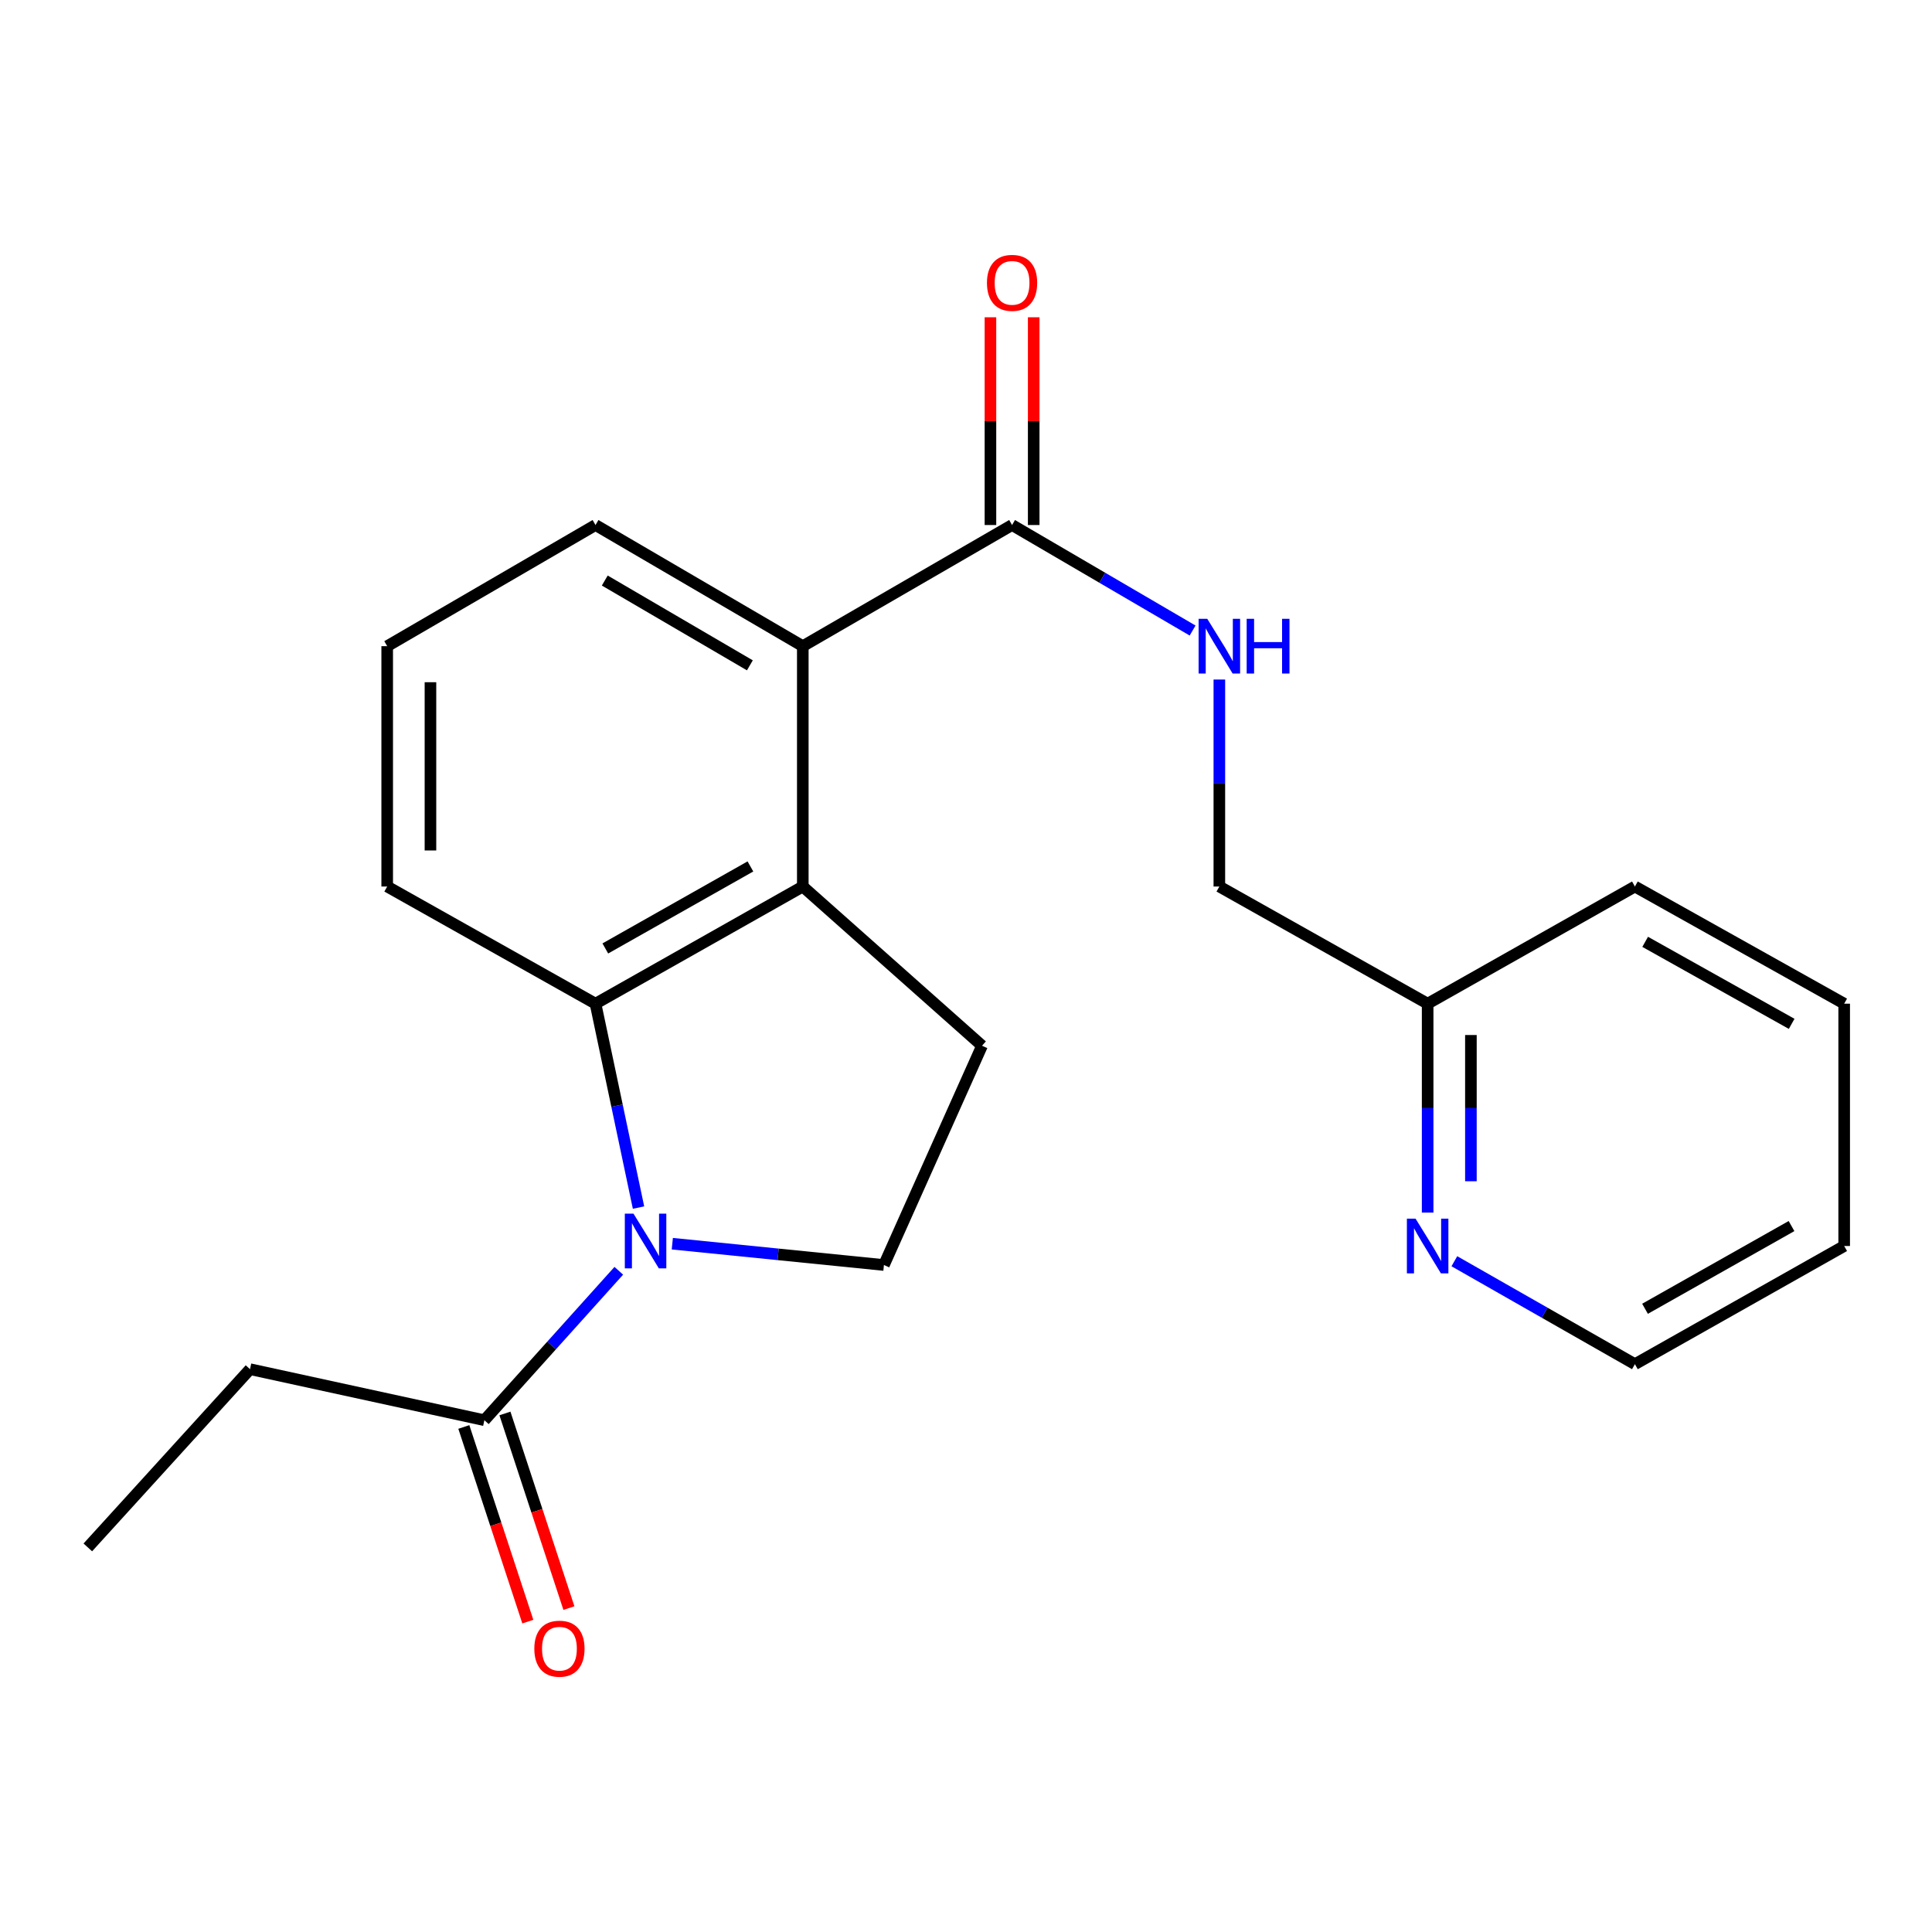 <?xml version='1.0' encoding='iso-8859-1'?>
<svg version='1.1' baseProfile='full'
              xmlns='http://www.w3.org/2000/svg'
                      xmlns:rdkit='http://www.rdkit.org/xml'
                      xmlns:xlink='http://www.w3.org/1999/xlink'
                  xml:space='preserve'
width='1000px' height='1000px' viewBox='0 0 1000 1000'>
<!-- END OF HEADER -->
<rect style='opacity:1.0;fill:#FFFFFF;stroke:none' width='1000' height='1000' x='0' y='0'> </rect>
<path class='bond-0' d='M 330.498,625.044 L 319.366,572.274' style='fill:none;fill-rule:evenodd;stroke:#0000FF;stroke-width:6px;stroke-linecap:butt;stroke-linejoin:miter;stroke-opacity:1' />
<path class='bond-0' d='M 319.366,572.274 L 308.235,519.504' style='fill:none;fill-rule:evenodd;stroke:#000000;stroke-width:6px;stroke-linecap:butt;stroke-linejoin:miter;stroke-opacity:1' />
<path class='bond-4' d='M 320.287,657.751 L 285.502,696.427' style='fill:none;fill-rule:evenodd;stroke:#0000FF;stroke-width:6px;stroke-linecap:butt;stroke-linejoin:miter;stroke-opacity:1' />
<path class='bond-4' d='M 285.502,696.427 L 250.716,735.102' style='fill:none;fill-rule:evenodd;stroke:#000000;stroke-width:6px;stroke-linecap:butt;stroke-linejoin:miter;stroke-opacity:1' />
<path class='bond-5' d='M 347.986,643.736 L 402.753,649.253' style='fill:none;fill-rule:evenodd;stroke:#0000FF;stroke-width:6px;stroke-linecap:butt;stroke-linejoin:miter;stroke-opacity:1' />
<path class='bond-5' d='M 402.753,649.253 L 457.52,654.769' style='fill:none;fill-rule:evenodd;stroke:#000000;stroke-width:6px;stroke-linecap:butt;stroke-linejoin:miter;stroke-opacity:1' />
<path class='bond-1' d='M 308.235,519.504 L 415.525,458.862' style='fill:none;fill-rule:evenodd;stroke:#000000;stroke-width:6px;stroke-linecap:butt;stroke-linejoin:miter;stroke-opacity:1' />
<path class='bond-1' d='M 313.311,490.915 L 388.414,448.466' style='fill:none;fill-rule:evenodd;stroke:#000000;stroke-width:6px;stroke-linecap:butt;stroke-linejoin:miter;stroke-opacity:1' />
<path class='bond-13' d='M 308.235,519.504 L 200.411,458.862' style='fill:none;fill-rule:evenodd;stroke:#000000;stroke-width:6px;stroke-linecap:butt;stroke-linejoin:miter;stroke-opacity:1' />
<path class='bond-2' d='M 415.525,458.862 L 415.525,334.456' style='fill:none;fill-rule:evenodd;stroke:#000000;stroke-width:6px;stroke-linecap:butt;stroke-linejoin:miter;stroke-opacity:1' />
<path class='bond-22' d='M 415.525,458.862 L 508.297,541.273' style='fill:none;fill-rule:evenodd;stroke:#000000;stroke-width:6px;stroke-linecap:butt;stroke-linejoin:miter;stroke-opacity:1' />
<path class='bond-3' d='M 415.525,334.456 L 523.846,271.75' style='fill:none;fill-rule:evenodd;stroke:#000000;stroke-width:6px;stroke-linecap:butt;stroke-linejoin:miter;stroke-opacity:1' />
<path class='bond-23' d='M 415.525,334.456 L 308.235,271.75' style='fill:none;fill-rule:evenodd;stroke:#000000;stroke-width:6px;stroke-linecap:butt;stroke-linejoin:miter;stroke-opacity:1' />
<path class='bond-23' d='M 388.133,344.382 L 313.03,300.487' style='fill:none;fill-rule:evenodd;stroke:#000000;stroke-width:6px;stroke-linecap:butt;stroke-linejoin:miter;stroke-opacity:1' />
<path class='bond-7' d='M 523.846,271.75 L 570.567,299.057' style='fill:none;fill-rule:evenodd;stroke:#000000;stroke-width:6px;stroke-linecap:butt;stroke-linejoin:miter;stroke-opacity:1' />
<path class='bond-7' d='M 570.567,299.057 L 617.289,326.364' style='fill:none;fill-rule:evenodd;stroke:#0000FF;stroke-width:6px;stroke-linecap:butt;stroke-linejoin:miter;stroke-opacity:1' />
<path class='bond-9' d='M 535.042,271.75 L 535.042,217.985' style='fill:none;fill-rule:evenodd;stroke:#000000;stroke-width:6px;stroke-linecap:butt;stroke-linejoin:miter;stroke-opacity:1' />
<path class='bond-9' d='M 535.042,217.985 L 535.042,164.22' style='fill:none;fill-rule:evenodd;stroke:#FF0000;stroke-width:6px;stroke-linecap:butt;stroke-linejoin:miter;stroke-opacity:1' />
<path class='bond-9' d='M 512.651,271.75 L 512.651,217.985' style='fill:none;fill-rule:evenodd;stroke:#000000;stroke-width:6px;stroke-linecap:butt;stroke-linejoin:miter;stroke-opacity:1' />
<path class='bond-9' d='M 512.651,217.985 L 512.651,164.22' style='fill:none;fill-rule:evenodd;stroke:#FF0000;stroke-width:6px;stroke-linecap:butt;stroke-linejoin:miter;stroke-opacity:1' />
<path class='bond-10' d='M 240.08,738.599 L 256.64,788.97' style='fill:none;fill-rule:evenodd;stroke:#000000;stroke-width:6px;stroke-linecap:butt;stroke-linejoin:miter;stroke-opacity:1' />
<path class='bond-10' d='M 256.64,788.97 L 273.199,839.342' style='fill:none;fill-rule:evenodd;stroke:#FF0000;stroke-width:6px;stroke-linecap:butt;stroke-linejoin:miter;stroke-opacity:1' />
<path class='bond-10' d='M 261.351,731.606 L 277.91,781.978' style='fill:none;fill-rule:evenodd;stroke:#000000;stroke-width:6px;stroke-linecap:butt;stroke-linejoin:miter;stroke-opacity:1' />
<path class='bond-10' d='M 277.91,781.978 L 294.47,832.35' style='fill:none;fill-rule:evenodd;stroke:#FF0000;stroke-width:6px;stroke-linecap:butt;stroke-linejoin:miter;stroke-opacity:1' />
<path class='bond-15' d='M 250.716,735.102 L 129.408,708.681' style='fill:none;fill-rule:evenodd;stroke:#000000;stroke-width:6px;stroke-linecap:butt;stroke-linejoin:miter;stroke-opacity:1' />
<path class='bond-6' d='M 457.52,654.769 L 508.297,541.273' style='fill:none;fill-rule:evenodd;stroke:#000000;stroke-width:6px;stroke-linecap:butt;stroke-linejoin:miter;stroke-opacity:1' />
<path class='bond-11' d='M 631.135,351.727 L 631.135,405.294' style='fill:none;fill-rule:evenodd;stroke:#0000FF;stroke-width:6px;stroke-linecap:butt;stroke-linejoin:miter;stroke-opacity:1' />
<path class='bond-11' d='M 631.135,405.294 L 631.135,458.862' style='fill:none;fill-rule:evenodd;stroke:#000000;stroke-width:6px;stroke-linecap:butt;stroke-linejoin:miter;stroke-opacity:1' />
<path class='bond-8' d='M 738.947,627.634 L 738.947,573.569' style='fill:none;fill-rule:evenodd;stroke:#0000FF;stroke-width:6px;stroke-linecap:butt;stroke-linejoin:miter;stroke-opacity:1' />
<path class='bond-8' d='M 738.947,573.569 L 738.947,519.504' style='fill:none;fill-rule:evenodd;stroke:#000000;stroke-width:6px;stroke-linecap:butt;stroke-linejoin:miter;stroke-opacity:1' />
<path class='bond-8' d='M 761.338,611.414 L 761.338,573.569' style='fill:none;fill-rule:evenodd;stroke:#0000FF;stroke-width:6px;stroke-linecap:butt;stroke-linejoin:miter;stroke-opacity:1' />
<path class='bond-8' d='M 761.338,573.569 L 761.338,535.723' style='fill:none;fill-rule:evenodd;stroke:#000000;stroke-width:6px;stroke-linecap:butt;stroke-linejoin:miter;stroke-opacity:1' />
<path class='bond-17' d='M 752.774,652.813 L 799.499,679.454' style='fill:none;fill-rule:evenodd;stroke:#0000FF;stroke-width:6px;stroke-linecap:butt;stroke-linejoin:miter;stroke-opacity:1' />
<path class='bond-17' d='M 799.499,679.454 L 846.224,706.094' style='fill:none;fill-rule:evenodd;stroke:#000000;stroke-width:6px;stroke-linecap:butt;stroke-linejoin:miter;stroke-opacity:1' />
<path class='bond-12' d='M 631.135,458.862 L 738.947,519.504' style='fill:none;fill-rule:evenodd;stroke:#000000;stroke-width:6px;stroke-linecap:butt;stroke-linejoin:miter;stroke-opacity:1' />
<path class='bond-18' d='M 738.947,519.504 L 846.224,458.862' style='fill:none;fill-rule:evenodd;stroke:#000000;stroke-width:6px;stroke-linecap:butt;stroke-linejoin:miter;stroke-opacity:1' />
<path class='bond-16' d='M 200.411,458.862 L 200.411,334.456' style='fill:none;fill-rule:evenodd;stroke:#000000;stroke-width:6px;stroke-linecap:butt;stroke-linejoin:miter;stroke-opacity:1' />
<path class='bond-16' d='M 222.802,440.201 L 222.802,353.117' style='fill:none;fill-rule:evenodd;stroke:#000000;stroke-width:6px;stroke-linecap:butt;stroke-linejoin:miter;stroke-opacity:1' />
<path class='bond-14' d='M 308.235,271.75 L 200.411,334.456' style='fill:none;fill-rule:evenodd;stroke:#000000;stroke-width:6px;stroke-linecap:butt;stroke-linejoin:miter;stroke-opacity:1' />
<path class='bond-19' d='M 129.408,708.681 L 45.455,800.931' style='fill:none;fill-rule:evenodd;stroke:#000000;stroke-width:6px;stroke-linecap:butt;stroke-linejoin:miter;stroke-opacity:1' />
<path class='bond-24' d='M 846.224,706.094 L 954.545,644.93' style='fill:none;fill-rule:evenodd;stroke:#000000;stroke-width:6px;stroke-linecap:butt;stroke-linejoin:miter;stroke-opacity:1' />
<path class='bond-24' d='M 851.463,677.422 L 927.288,634.607' style='fill:none;fill-rule:evenodd;stroke:#000000;stroke-width:6px;stroke-linecap:butt;stroke-linejoin:miter;stroke-opacity:1' />
<path class='bond-21' d='M 846.224,458.862 L 954.545,519.504' style='fill:none;fill-rule:evenodd;stroke:#000000;stroke-width:6px;stroke-linecap:butt;stroke-linejoin:miter;stroke-opacity:1' />
<path class='bond-21' d='M 851.534,487.496 L 927.36,529.945' style='fill:none;fill-rule:evenodd;stroke:#000000;stroke-width:6px;stroke-linecap:butt;stroke-linejoin:miter;stroke-opacity:1' />
<path class='bond-20' d='M 954.545,644.93 L 954.545,519.504' style='fill:none;fill-rule:evenodd;stroke:#000000;stroke-width:6px;stroke-linecap:butt;stroke-linejoin:miter;stroke-opacity:1' />
<path  class='atom-0' d='M 327.886 628.182
L 337.166 643.182
Q 338.086 644.662, 339.566 647.342
Q 341.046 650.022, 341.126 650.182
L 341.126 628.182
L 344.886 628.182
L 344.886 656.502
L 341.006 656.502
L 331.046 640.102
Q 329.886 638.182, 328.646 635.982
Q 327.446 633.782, 327.086 633.102
L 327.086 656.502
L 323.406 656.502
L 323.406 628.182
L 327.886 628.182
' fill='#0000FF'/>
<path  class='atom-8' d='M 624.875 320.296
L 634.155 335.296
Q 635.075 336.776, 636.555 339.456
Q 638.035 342.136, 638.115 342.296
L 638.115 320.296
L 641.875 320.296
L 641.875 348.616
L 637.995 348.616
L 628.035 332.216
Q 626.875 330.296, 625.635 328.096
Q 624.435 325.896, 624.075 325.216
L 624.075 348.616
L 620.395 348.616
L 620.395 320.296
L 624.875 320.296
' fill='#0000FF'/>
<path  class='atom-8' d='M 645.275 320.296
L 649.115 320.296
L 649.115 332.336
L 663.595 332.336
L 663.595 320.296
L 667.435 320.296
L 667.435 348.616
L 663.595 348.616
L 663.595 335.536
L 649.115 335.536
L 649.115 348.616
L 645.275 348.616
L 645.275 320.296
' fill='#0000FF'/>
<path  class='atom-9' d='M 732.687 630.77
L 741.967 645.77
Q 742.887 647.25, 744.367 649.93
Q 745.847 652.61, 745.927 652.77
L 745.927 630.77
L 749.687 630.77
L 749.687 659.09
L 745.807 659.09
L 735.847 642.69
Q 734.687 640.77, 733.447 638.57
Q 732.247 636.37, 731.887 635.69
L 731.887 659.09
L 728.207 659.09
L 728.207 630.77
L 732.687 630.77
' fill='#0000FF'/>
<path  class='atom-10' d='M 510.846 146.404
Q 510.846 139.604, 514.206 135.804
Q 517.566 132.004, 523.846 132.004
Q 530.126 132.004, 533.486 135.804
Q 536.846 139.604, 536.846 146.404
Q 536.846 153.284, 533.446 157.204
Q 530.046 161.084, 523.846 161.084
Q 517.606 161.084, 514.206 157.204
Q 510.846 153.324, 510.846 146.404
M 523.846 157.884
Q 528.166 157.884, 530.486 155.004
Q 532.846 152.084, 532.846 146.404
Q 532.846 140.844, 530.486 138.044
Q 528.166 135.204, 523.846 135.204
Q 519.526 135.204, 517.166 138.004
Q 514.846 140.804, 514.846 146.404
Q 514.846 152.124, 517.166 155.004
Q 519.526 157.884, 523.846 157.884
' fill='#FF0000'/>
<path  class='atom-11' d='M 276.564 853.356
Q 276.564 846.556, 279.924 842.756
Q 283.284 838.956, 289.564 838.956
Q 295.844 838.956, 299.204 842.756
Q 302.564 846.556, 302.564 853.356
Q 302.564 860.236, 299.164 864.156
Q 295.764 868.036, 289.564 868.036
Q 283.324 868.036, 279.924 864.156
Q 276.564 860.276, 276.564 853.356
M 289.564 864.836
Q 293.884 864.836, 296.204 861.956
Q 298.564 859.036, 298.564 853.356
Q 298.564 847.796, 296.204 844.996
Q 293.884 842.156, 289.564 842.156
Q 285.244 842.156, 282.884 844.956
Q 280.564 847.756, 280.564 853.356
Q 280.564 859.076, 282.884 861.956
Q 285.244 864.836, 289.564 864.836
' fill='#FF0000'/>
</svg>
